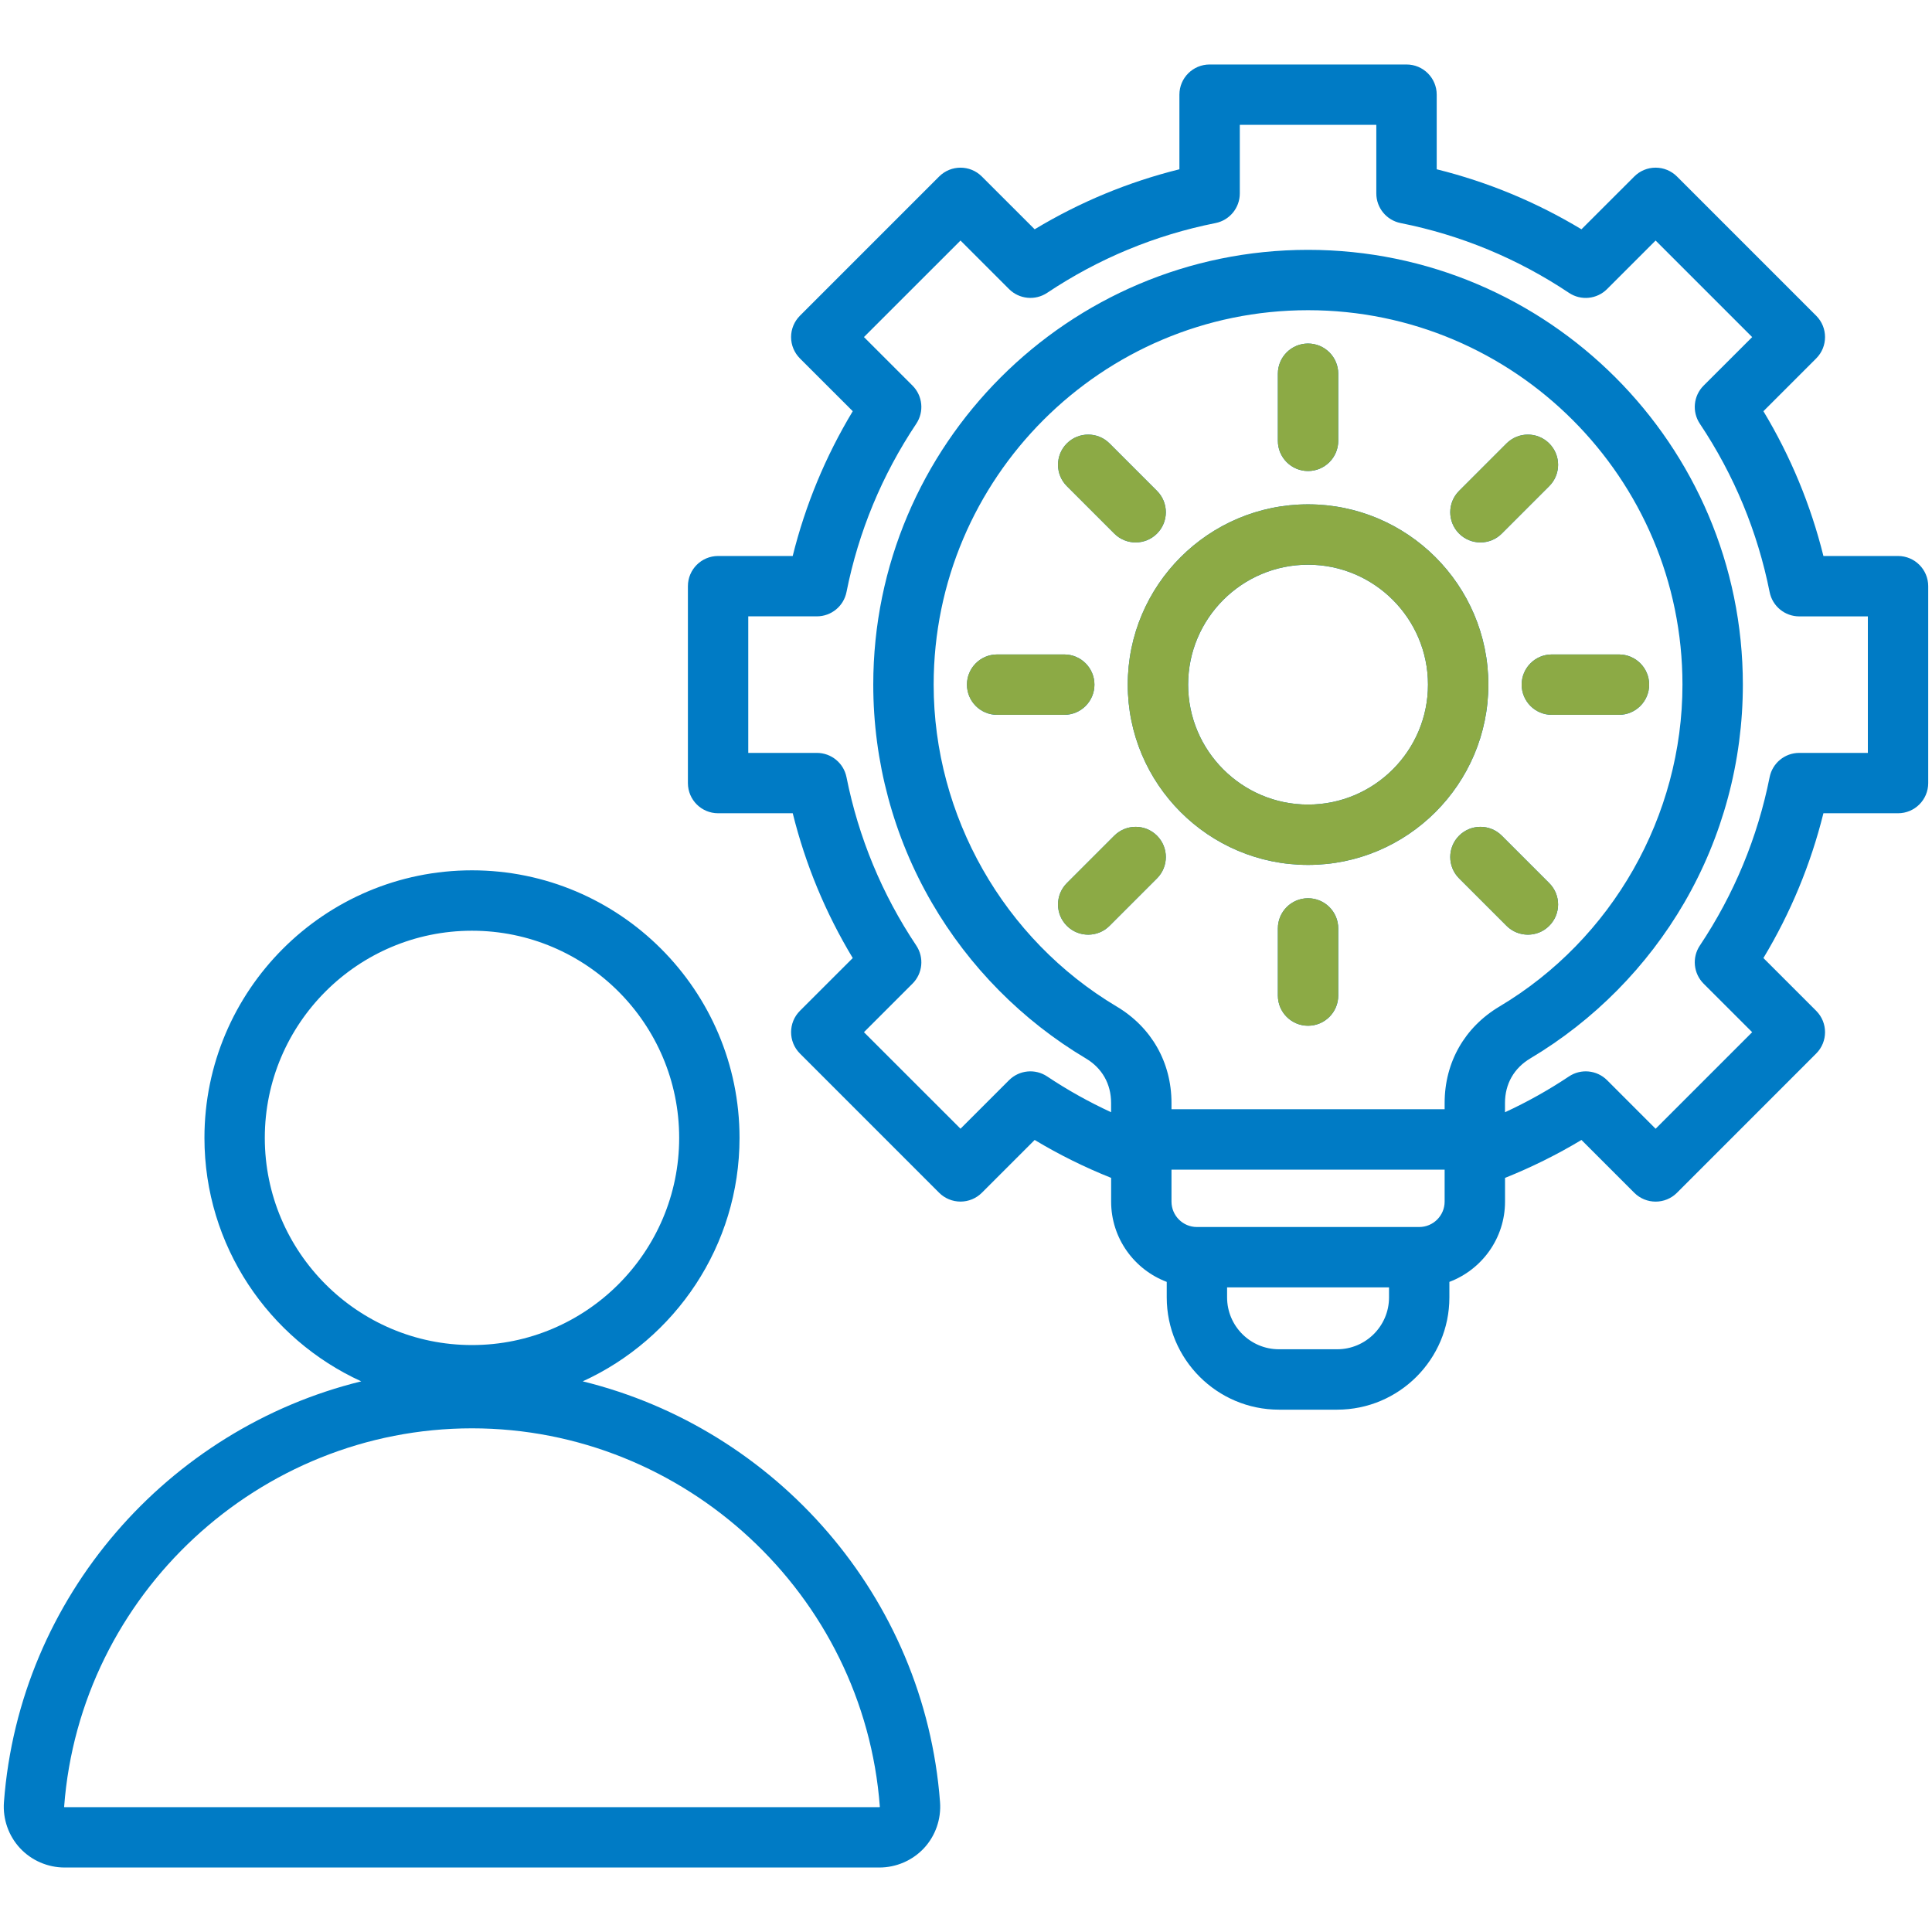 <svg width="50" height="50" viewBox="0 0 50 50" fill="none" xmlns="http://www.w3.org/2000/svg">
<path d="M15.081 35.749C17.472 34.657 19.139 32.244 19.139 29.448C19.139 25.63 16.033 22.524 12.215 22.524C8.397 22.524 5.291 25.63 5.291 29.448C5.291 32.244 6.958 34.657 9.349 35.749C4.355 36.974 0.501 41.32 0.102 46.639V46.64C0.069 47.076 0.221 47.51 0.517 47.829C0.813 48.148 1.234 48.331 1.672 48.331H22.759C23.196 48.331 23.617 48.148 23.914 47.829C24.21 47.51 24.361 47.076 24.328 46.639C23.929 41.32 20.075 36.974 15.081 35.749ZM6.853 29.448C6.853 26.492 9.259 24.087 12.215 24.087C15.171 24.087 17.577 26.492 17.577 29.448C17.577 32.405 15.171 34.81 12.215 34.81C9.259 34.81 6.853 32.405 6.853 29.448ZM22.768 46.766C22.767 46.768 22.765 46.769 22.758 46.769H1.672C1.664 46.769 1.663 46.767 1.662 46.766C1.661 46.765 1.659 46.763 1.66 46.756C2.072 41.266 6.708 36.965 12.215 36.965C17.722 36.965 22.358 41.266 22.77 46.756C22.77 46.764 22.769 46.765 22.768 46.766ZM49.121 14.389H47.19C46.861 13.067 46.341 11.811 45.637 10.642L47.003 9.276C47.308 8.971 47.308 8.476 47.003 8.171L43.4 4.568C43.253 4.421 43.054 4.339 42.847 4.339C42.64 4.339 42.441 4.421 42.295 4.568L40.928 5.934C39.759 5.23 38.504 4.709 37.182 4.381V2.45C37.182 2.018 36.832 1.669 36.401 1.669H31.305C30.873 1.669 30.523 2.018 30.523 2.45V4.381C29.201 4.709 27.945 5.23 26.777 5.934L25.41 4.568C25.105 4.263 24.611 4.263 24.305 4.568L20.702 8.171C20.556 8.318 20.473 8.516 20.473 8.723C20.473 8.931 20.556 9.129 20.702 9.276L22.069 10.642C21.364 11.812 20.844 13.067 20.515 14.389H18.584C18.153 14.389 17.803 14.739 17.803 15.17V20.266C17.803 20.698 18.153 21.047 18.584 21.047H20.516C20.844 22.37 21.364 23.625 22.069 24.794L20.702 26.16C20.397 26.465 20.397 26.96 20.702 27.265L24.305 30.869C24.452 31.015 24.651 31.097 24.858 31.097C25.065 31.097 25.264 31.015 25.41 30.869L26.777 29.502C27.409 29.882 28.072 30.21 28.756 30.483V31.097C28.756 32.047 29.355 32.858 30.195 33.175V33.577C30.195 35.179 31.498 36.482 33.1 36.482H34.606C36.207 36.482 37.51 35.179 37.51 33.577V33.175C38.35 32.858 38.95 32.047 38.95 31.097V30.484C39.633 30.21 40.296 29.882 40.928 29.502L42.295 30.869C42.6 31.174 43.095 31.174 43.4 30.869L47.003 27.265C47.308 26.96 47.308 26.466 47.003 26.16L45.637 24.794C46.341 23.625 46.861 22.369 47.19 21.047H49.121C49.552 21.047 49.902 20.698 49.902 20.266V15.17C49.902 14.739 49.552 14.389 49.121 14.389ZM36.729 31.755H30.976C30.613 31.755 30.318 31.46 30.318 31.097V30.27H37.387V31.097C37.387 31.46 37.092 31.755 36.729 31.755ZM37.387 28.544V28.707H30.318V28.544C30.318 27.495 29.801 26.586 28.9 26.049C25.978 24.308 24.163 21.116 24.163 17.718C24.163 12.375 28.509 8.028 33.852 8.028C39.195 8.028 43.542 12.375 43.542 17.718C43.542 21.116 41.727 24.308 38.805 26.049C37.904 26.586 37.387 27.495 37.387 28.544ZM34.605 34.919H33.099C32.359 34.919 31.757 34.317 31.757 33.577V33.318H35.948V33.577C35.948 34.317 35.345 34.919 34.605 34.919ZM48.34 19.485H46.564C46.191 19.485 45.871 19.748 45.798 20.113C45.486 21.675 44.879 23.141 43.992 24.471C43.785 24.78 43.826 25.193 44.089 25.457L45.346 26.713L42.847 29.212L41.591 27.955C41.327 27.692 40.915 27.651 40.605 27.858C40.077 28.21 39.523 28.52 38.949 28.785V28.544C38.949 28.052 39.182 27.643 39.605 27.391C41.25 26.411 42.627 25.018 43.589 23.362C44.581 21.655 45.105 19.703 45.105 17.718C45.105 11.514 40.057 6.466 33.852 6.466C27.648 6.466 22.6 11.514 22.6 17.718C22.6 19.703 23.124 21.655 24.116 23.362C25.077 25.018 26.455 26.411 28.1 27.391C28.523 27.643 28.755 28.052 28.755 28.544V28.784C28.181 28.519 27.627 28.21 27.1 27.858C26.79 27.651 26.378 27.692 26.114 27.955L24.858 29.211L22.359 26.713L23.616 25.456C23.879 25.193 23.92 24.78 23.713 24.47C22.826 23.142 22.219 21.676 21.907 20.113C21.834 19.748 21.513 19.485 21.141 19.485H19.365V15.951H21.141C21.513 15.951 21.834 15.688 21.907 15.323C22.218 13.761 22.826 12.295 23.713 10.966C23.92 10.656 23.879 10.243 23.616 9.98L22.359 8.723L24.858 6.225L26.114 7.481C26.377 7.744 26.79 7.785 27.1 7.579C28.429 6.692 29.895 6.084 31.457 5.773C31.823 5.7 32.086 5.379 32.086 5.006V3.231H35.619V5.007C35.619 5.379 35.882 5.7 36.248 5.773C37.81 6.084 39.276 6.692 40.605 7.579C40.915 7.786 41.327 7.745 41.591 7.481L42.847 6.225L45.346 8.724L44.089 9.98C43.826 10.243 43.785 10.656 43.992 10.966C44.879 12.294 45.486 13.761 45.798 15.323C45.871 15.689 46.192 15.952 46.564 15.952H48.34V19.485ZM33.852 13.052C31.279 13.052 29.186 15.145 29.186 17.718C29.186 20.291 31.279 22.384 33.852 22.384C36.425 22.384 38.519 20.291 38.519 17.718C38.519 15.145 36.425 13.052 33.852 13.052ZM33.852 20.822C32.141 20.822 30.749 19.43 30.749 17.718C30.749 16.007 32.141 14.615 33.852 14.615C35.564 14.615 36.956 16.007 36.956 17.718C36.956 19.43 35.564 20.822 33.852 20.822ZM33.071 11.409V9.672C33.071 9.24 33.421 8.891 33.852 8.891C34.284 8.891 34.634 9.24 34.634 9.672V11.409C34.634 11.84 34.284 12.19 33.852 12.19C33.421 12.19 33.071 11.84 33.071 11.409ZM37.761 13.809C37.456 13.504 37.456 13.009 37.761 12.704L38.989 11.476C39.295 11.171 39.789 11.171 40.094 11.476C40.4 11.781 40.4 12.276 40.094 12.581L38.866 13.809C38.714 13.962 38.514 14.038 38.314 14.038C38.114 14.038 37.914 13.962 37.761 13.809ZM40.162 16.937H41.899C42.33 16.937 42.68 17.287 42.68 17.718C42.68 18.15 42.33 18.5 41.899 18.5H40.162C39.73 18.5 39.381 18.15 39.381 17.718C39.381 17.287 39.73 16.937 40.162 16.937ZM40.094 22.855C40.4 23.161 40.4 23.655 40.094 23.96C39.942 24.113 39.742 24.189 39.542 24.189C39.342 24.189 39.142 24.113 38.989 23.96L37.761 22.732C37.456 22.427 37.456 21.933 37.761 21.627C38.067 21.322 38.561 21.322 38.866 21.627L40.094 22.855ZM34.634 24.028V25.765C34.634 26.196 34.284 26.546 33.852 26.546C33.421 26.546 33.071 26.196 33.071 25.765V24.028C33.071 23.596 33.421 23.247 33.852 23.247C34.284 23.247 34.634 23.596 34.634 24.028ZM29.943 21.627C30.248 21.933 30.248 22.427 29.943 22.732L28.715 23.96C28.563 24.113 28.363 24.189 28.163 24.189C27.963 24.189 27.763 24.113 27.61 23.96C27.305 23.655 27.305 23.161 27.61 22.855L28.838 21.627C29.144 21.322 29.638 21.322 29.943 21.627ZM27.543 18.5H25.806C25.375 18.5 25.025 18.15 25.025 17.718C25.025 17.287 25.375 16.937 25.806 16.937H27.543C27.974 16.937 28.324 17.287 28.324 17.718C28.324 18.15 27.974 18.5 27.543 18.5ZM27.61 12.581C27.305 12.276 27.305 11.781 27.61 11.476C27.915 11.171 28.41 11.171 28.715 11.476L29.943 12.704C30.248 13.009 30.248 13.504 29.943 13.809C29.791 13.962 29.591 14.038 29.391 14.038C29.191 14.038 28.991 13.962 28.838 13.809L27.61 12.581Z" fill="#007BC5"/>
<path d="M33.852 13.052C31.279 13.052 29.186 15.145 29.186 17.718C29.186 20.291 31.279 22.384 33.852 22.384C36.425 22.384 38.518 20.291 38.518 17.718C38.518 15.145 36.425 13.052 33.852 13.052ZM33.852 20.822C32.141 20.822 30.748 19.429 30.748 17.718C30.748 16.007 32.141 14.614 33.852 14.614C35.563 14.614 36.956 16.007 36.956 17.718C36.956 19.429 35.563 20.822 33.852 20.822ZM33.071 11.409V9.672C33.071 9.24 33.42 8.89 33.852 8.89C34.283 8.89 34.633 9.24 34.633 9.672V11.409C34.633 11.84 34.283 12.19 33.852 12.19C33.42 12.19 33.071 11.84 33.071 11.409ZM37.761 13.809C37.456 13.504 37.456 13.009 37.761 12.704L38.989 11.476C39.294 11.171 39.789 11.171 40.094 11.476C40.399 11.781 40.399 12.276 40.094 12.581L38.866 13.809C38.713 13.961 38.514 14.038 38.313 14.038C38.114 14.038 37.914 13.961 37.761 13.809ZM40.161 16.937H41.898C42.33 16.937 42.68 17.287 42.68 17.718C42.68 18.15 42.33 18.499 41.898 18.499H40.161C39.73 18.499 39.38 18.15 39.38 17.718C39.38 17.287 39.73 16.937 40.161 16.937ZM40.094 22.855C40.399 23.16 40.399 23.655 40.094 23.96C39.941 24.113 39.742 24.189 39.542 24.189C39.342 24.189 39.142 24.113 38.989 23.96L37.761 22.732C37.456 22.427 37.456 21.932 37.761 21.627C38.066 21.322 38.561 21.322 38.866 21.627L40.094 22.855ZM34.633 24.027V25.765C34.633 26.196 34.283 26.546 33.852 26.546C33.42 26.546 33.071 26.196 33.071 25.765V24.027C33.071 23.596 33.42 23.246 33.852 23.246C34.283 23.246 34.633 23.596 34.633 24.027ZM29.943 21.627C30.248 21.932 30.248 22.427 29.943 22.732L28.715 23.96C28.562 24.113 28.362 24.189 28.162 24.189C27.962 24.189 27.762 24.113 27.61 23.96C27.305 23.655 27.305 23.16 27.61 22.855L28.838 21.627C29.143 21.322 29.638 21.322 29.943 21.627ZM27.543 18.499H25.806C25.374 18.499 25.024 18.15 25.024 17.718C25.024 17.287 25.374 16.937 25.806 16.937H27.543C27.974 16.937 28.324 17.287 28.324 17.718C28.324 18.15 27.974 18.499 27.543 18.499ZM27.61 12.581C27.305 12.276 27.305 11.781 27.61 11.476C27.915 11.171 28.41 11.171 28.715 11.476L29.943 12.704C30.248 13.009 30.248 13.504 29.943 13.809C29.79 13.961 29.59 14.038 29.39 14.038C29.19 14.038 28.991 13.961 28.838 13.809L27.61 12.581Z" fill="#8CAA45"/>
</svg>
